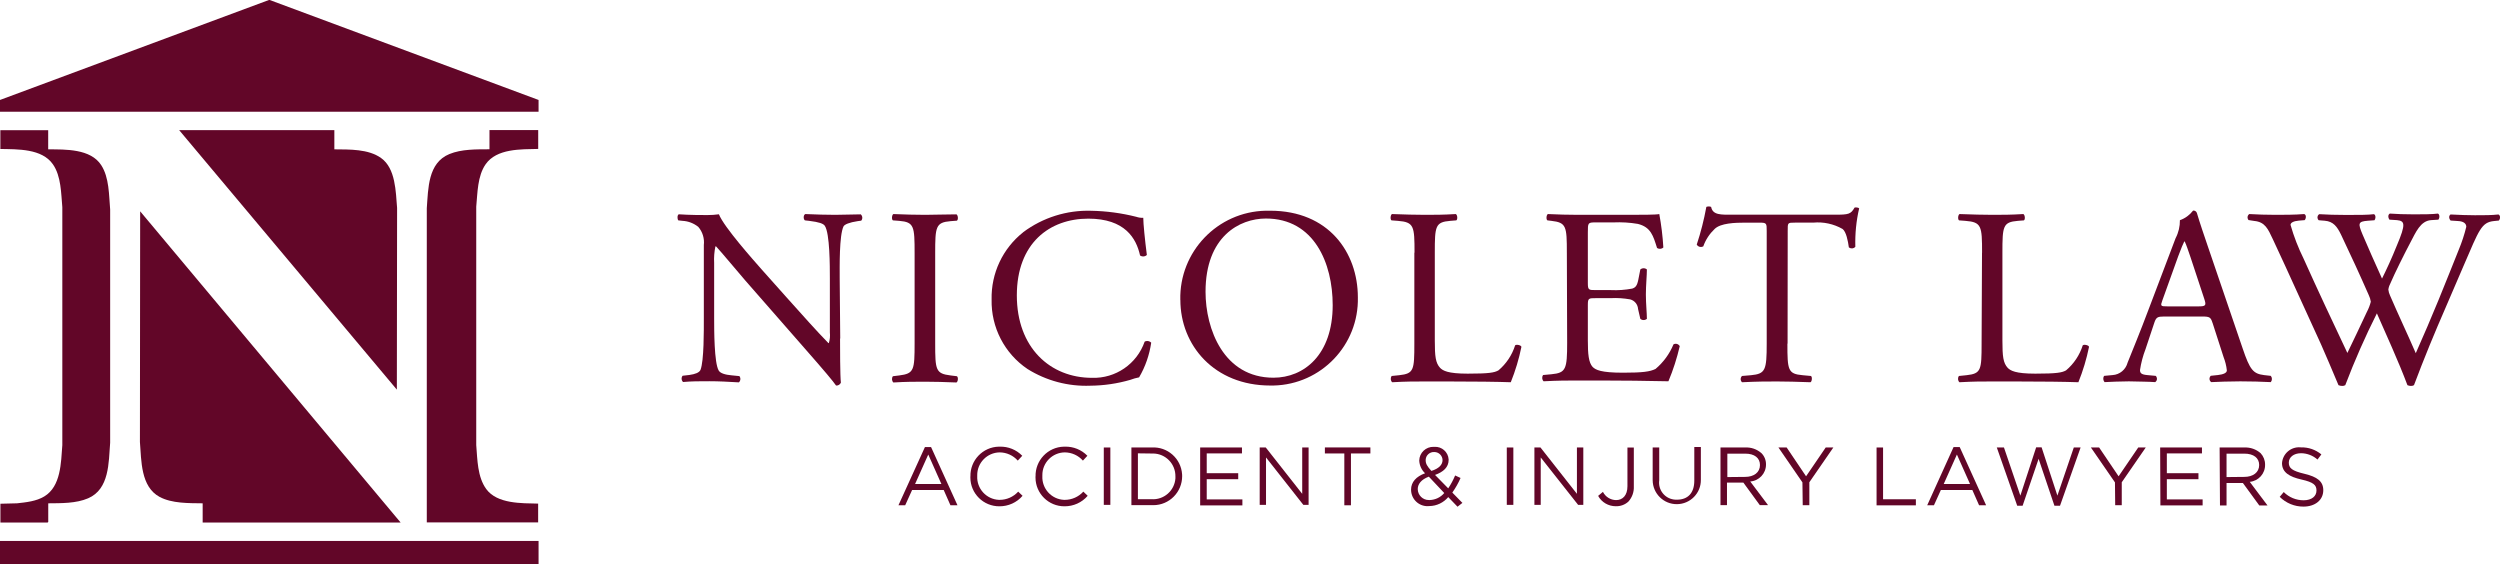 <?xml version="1.0" encoding="UTF-8"?><svg id="Layer_1" xmlns="http://www.w3.org/2000/svg" viewBox="0 0 419.17 94.64"><defs><style>.cls-1{fill:#620628;}</style></defs><path class="cls-1" d="M140.85,56.76c0,1.27,0,6.32.14,7.4-.14.32-.47.52-.81.48-.51-.73-1.73-2.21-5.41-6.4l-9.8-11.2c-1.14-1.31-4.03-4.79-4.91-5.73h-.11c-.19.92-.26,1.86-.21,2.8v9.24c0,1.99,0,7.48.76,8.77.25.46,1.1.72,2.16.81l1.31.13c.25.31.22.77-.08,1.05-1.94-.11-3.34-.19-4.95-.19-1.78,0-2.92,0-4.41.13-.29-.27-.33-.73-.08-1.05l1.14-.13c.98-.14,1.65-.39,1.86-.85.6-1.52.56-6.69.56-8.72v-12.21c.13-1.1-.21-2.22-.93-3.05-.75-.6-1.67-.96-2.63-1.01l-.72-.08c-.19-.25-.19-.89.08-1.02,1.78.13,4.02.13,4.79.13.65,0,1.3-.04,1.94-.13.85,2.16,5.85,7.75,7.23,9.32l4.12,4.62c2.92,3.26,5,5.6,7,7.65h.08c.18-.57.23-1.18.17-1.78v-9.1c0-2,0-7.5-.84-8.77-.25-.38-.93-.63-2.63-.84l-.72-.08c-.29-.25-.25-.93.08-1.06,1.94.08,3.38.13,5,.13s2.9-.08,4.29-.08c.31.27.35.75.08,1.06l-.6.08c-1.4.21-2.2.55-2.37.88-.73,1.52-.64,6.78-.64,8.73l.09,10.07Z"/><path class="cls-1" d="M153.35,42.44c0-4.5-.08-5.2-2.58-5.41l-1.06-.08c-.25-.17-.17-.93.08-1.06,2.11.08,3.55.13,5.33.13s3.19-.08,5.24-.08c.27.13.35.89.08,1.06l-1.05.08c-2.51.21-2.59.93-2.59,5.41v15.07c0,4.5.08,5.08,2.59,5.39l1.05.13c.27.17.19.93-.08,1.05-2.11-.08-3.55-.13-5.24-.13s-3.22,0-5.33.13c-.28-.28-.31-.73-.08-1.05l1.06-.13c2.49-.31,2.58-.89,2.58-5.39v-15.12Z"/><path class="cls-1" d="M171.56,38.93c3.3-2.46,7.32-3.72,11.43-3.59,2.54.05,5.06.39,7.52,1.01.38.13.77.19,1.18.17,0,.98.27,3.65.6,6.23-.31.3-.8.33-1.14.08-.63-2.87-2.53-6.17-8.68-6.17-6.48,0-11.98,4.1-11.98,12.87s5.6,13.82,12.6,13.82c3.96.13,7.53-2.33,8.83-6.06.35-.21.81-.14,1.1.17-.3,2.05-.98,4.02-2.03,5.81-.51.1-1,.23-1.48.42-2.18.63-4.42.96-6.69.98-3.71.15-7.39-.83-10.54-2.8-3.86-2.6-6.12-6.99-6.02-11.64-.1-4.4,1.86-8.57,5.3-11.29Z"/><path class="cls-1" d="M197.9,50.28c-.18-8.08,6.24-14.78,14.32-14.95.25,0,.5,0,.75,0,9.8,0,14.7,7,14.7,14.53.18,7.98-6.15,14.6-14.13,14.78-.19,0-.38,0-.56,0-9.39,0-15.07-6.74-15.07-14.35ZM223.45,51.16c0-7-3.09-14.52-11.2-14.52-4.41,0-10.12,3-10.12,12.28,0,6.27,3.05,14.41,11.39,14.41,5.1,0,9.93-3.82,9.93-12.17Z"/><path class="cls-1" d="M237.17,42.36c0-4.45-.08-5.12-2.8-5.33l-1.06-.08c-.25-.17-.17-.93.08-1.06,2.37.08,3.81.13,5.5.13s3.09,0,5.2-.13c.27.13.35.89.08,1.06l-1.01.08c-2.51.21-2.59.88-2.59,5.33v14.74c0,2.67.13,3.76.89,4.58.46.46,1.27.97,4.62.97,3.59,0,4.48-.17,5.16-.55,1.31-1.1,2.28-2.56,2.8-4.2.25-.21,1.05,0,1.05.27-.41,2.02-1.01,4-1.78,5.92-2.16-.08-6.19-.13-10.54-.13h-3.85c-1.78,0-3.13,0-5.5.13-.28-.28-.31-.73-.08-1.05l1.27-.13c2.45-.27,2.53-.85,2.53-5.3v-15.24h.02Z"/><path class="cls-1" d="M262.71,42.36c0-4.41-.08-5.04-2.59-5.33l-.67-.08c-.25-.17-.17-.93.08-1.06,1.82.08,3.26.13,5,.13h7.97c2.7,0,5.2,0,5.71-.13.34,1.85.57,3.72.68,5.6-.29.28-.73.31-1.06.08-.63-2-1.02-3.49-3.22-4.03-1.35-.23-2.73-.31-4.1-.25h-3.01c-1.27,0-1.27.08-1.27,1.69v8.47c0,1.19.13,1.19,1.4,1.19h2.45c1.21.06,2.41-.03,3.59-.25.52-.17.81-.44,1.02-1.48l.34-1.73c.32-.27.79-.27,1.1,0,0,1.01-.17,2.66-.17,4.2s.17,3.13.17,4.08c-.32.27-.79.27-1.1,0l-.38-1.65c-.05-.77-.58-1.41-1.31-1.61-1.07-.19-2.17-.27-3.26-.21h-2.45c-1.27,0-1.4,0-1.4,1.14v5.98c0,2.24.13,3.68.8,4.41.52.51,1.4.97,5.12.97,3.26,0,4.5-.17,5.43-.63,1.32-1.11,2.35-2.52,3.01-4.12.37-.21.84-.07,1.05.3h0c-.47,2.01-1.1,3.99-1.9,5.89-3.81-.08-7.59-.13-11.35-.13h-3.81c-1.82,0-3.26,0-5.77.13-.28-.28-.31-.73-.08-1.05l1.4-.13c2.43-.23,2.63-.85,2.63-5.3l-.05-15.07Z"/><path class="cls-1" d="M299.69,57.61c0,4.45.08,5.08,2.55,5.3l1.4.13c.25.17.17.93-.08,1.05-2.43-.08-3.86-.13-5.6-.13s-3.17,0-5.88.13c-.29-.28-.3-.74-.02-1.03,0,0,.02-.02.02-.02l1.52-.13c2.41-.23,2.62-.85,2.62-5.3v-18.88c0-1.31,0-1.4-1.27-1.4h-2.26c-1.82,0-4.2.08-5.2,1.06-.85.81-1.51,1.8-1.9,2.91-.39.23-.88.09-1.1-.29.68-2.06,1.22-4.17,1.61-6.32.26-.1.54-.1.8,0,.27,1.4,1.67,1.31,3.61,1.31h17.14c2.3,0,2.67-.08,3.3-1.19.21-.08.68,0,.77.13-.49,2.11-.7,4.27-.64,6.44-.27.32-.76.36-1.09.09,0,0,0,0,0,0-.14-1.05-.44-2.62-1.06-3.08-1.49-.85-3.21-1.22-4.91-1.06h-3.05c-1.27,0-1.23,0-1.23,1.4l-.02,18.89Z"/><path class="cls-1" d="M332.33,42.36c0-4.45-.08-5.12-2.8-5.33l-1.06-.08c-.25-.17-.17-.93.08-1.06,2.37.08,3.81.13,5.5.13s3.09,0,5.2-.13c.27.13.35.89.1,1.06l-1.02.08c-2.51.21-2.59.88-2.59,5.33v14.74c0,2.67.13,3.76.89,4.58.46.46,1.27.97,4.62.97,3.59,0,4.48-.17,5.16-.55,1.31-1.1,2.28-2.56,2.8-4.2.25-.21,1.05,0,1.05.27-.41,2.02-1.01,4-1.78,5.92-2.16-.08-6.19-.13-10.54-.13h-3.91c-1.78,0-3.13,0-5.5.13-.28-.28-.31-.73-.08-1.05l1.27-.13c2.45-.27,2.53-.85,2.53-5.3l.07-15.24Z"/><path class="cls-1" d="M370.96,54.12c-.29-.93-.48-1.05-1.73-1.05h-6.4c-1.06,0-1.31.13-1.61,1.01l-1.48,4.45c-.44,1.14-.75,2.31-.93,3.51,0,.51.21.76,1.23.85l1.4.13c.27.25.29.68.03.95-.03.04-.07.07-.12.1-1.1-.08-2.43-.08-4.41-.13-1.4,0-2.92.08-4.06.13-.27-.28-.31-.73-.08-1.05l1.4-.13c1.21-.07,2.22-.92,2.53-2.09.77-1.94,1.94-4.71,3.72-9.45l4.33-11.42c.49-.93.73-1.96.72-3.01.88-.31,1.64-.87,2.21-1.61.27-.04.53.12.63.38.55,1.86,1.23,3.81,1.86,5.67l5.81,17.03c1.23,3.64,1.78,4.27,3.59,4.5l1.14.13c.25.31.25.74,0,1.05-1.73-.08-3.22-.13-5.12-.13s-3.65.08-4.87.13c-.31-.22-.38-.64-.16-.96.02-.03.05-.06.08-.1l1.22-.13c.89-.1,1.48-.35,1.48-.77-.08-.77-.27-1.52-.55-2.24l-1.85-5.74ZM362.56,50.36c-.35.97-.31,1.01.88,1.01h5.2c1.23,0,1.31-.17.93-1.31l-2.28-6.9c-.35-1.02-.73-2.17-.98-2.67h-.08c-.13.21-.55,1.23-1.02,2.49l-2.65,7.38Z"/><path class="cls-1" d="M377.01,36.9c-.25-.3-.22-.73.08-.98.02-.02.03-.02.05-.03,1.14.08,3.05.13,4.37.13s3.34,0,4.83-.13c.38.13.34.73.08,1.02l-.97.08c-.89.08-1.4.34-1.4.72.56,1.96,1.3,3.86,2.2,5.68,2.37,5.29,4.87,10.58,7.33,15.79,1.01-2.11,2.16-4.48,3.26-6.86.29-.55.52-1.13.67-1.73-.06-.39-.17-.76-.34-1.1-1.48-3.38-3.05-6.78-4.66-10.16-.64-1.31-1.27-2.2-2.72-2.32l-1.01-.08c-.27-.23-.29-.64-.05-.91.04-.04.08-.08.13-.11,1.22.08,2.8.13,4.52.13,2.13,0,3.7,0,4.66-.13.29.13.34.67.08,1.02l-1.1.08c-1.65.13-1.69.42-.89,2.32.8,1.9,2.07,4.75,3.26,7.38.81-1.65,1.57-3.26,2.51-5.6,1.52-3.59,1.31-4.06,0-4.2l-1.27-.08c-.29-.44-.21-.89.08-1.02,1.14.08,2.41.13,3.97.13s3.09,0,4.08-.13c.29.13.34.67.08,1.02l-1.23.08c-1.78.13-2.55,2.03-3.47,3.76s-2.67,5.24-3.3,6.74c-.19.35-.33.73-.39,1.14.04.35.14.69.29,1.01,1.4,3.26,2.92,6.44,4.31,9.66,1.31-2.96,2.59-5.92,3.82-8.93.84-2.03,3.09-7.67,3.38-8.4.52-1.25.95-2.55,1.27-3.86,0-.59-.52-.93-1.4-.97l-1.23-.08c-.34-.39-.29-.85,0-1.02,1.61.08,2.8.13,4.08.13,1.61,0,2.8,0,3.93-.13.34.13.38.67.08,1.02l-.8.08c-2.13.21-2.51,1.48-5.05,7.36l-3.08,7.16c-1.88,4.31-3.57,8.4-5.3,13-.15.09-.33.14-.51.13-.2,0-.4-.04-.59-.13-1.4-3.78-3.82-9.07-5.12-12.04-1.97,3.92-3.74,7.94-5.3,12.04-.15.09-.33.14-.51.13-.22,0-.43-.04-.63-.13-.73-1.79-2.38-5.6-2.92-6.83-2.72-5.88-5.33-11.77-8.09-17.65-.81-1.73-1.31-2.88-3.09-3.05l-.97-.15Z"/><path class="cls-1" d="M155.09,74.96h1.02l4.43,9.76h-1.18l-1.13-2.56h-5.3l-1.16,2.56h-1.13l4.44-9.76ZM157.84,81.15l-2.2-4.94-2.21,4.94h4.42Z"/><path class="cls-1" d="M162.71,79.89h0c-.07-2.69,2.06-4.94,4.76-5h.15c1.42-.04,2.79.51,3.78,1.53l-.75.81c-.77-.87-1.87-1.37-3.04-1.38-2.1.03-3.79,1.76-3.76,3.86,0,.04,0,.08,0,.11h0c-.1,2.11,1.53,3.9,3.64,3.99.04,0,.08,0,.11,0,1.19,0,2.32-.5,3.12-1.38l.73.7c-.97,1.13-2.39,1.77-3.88,1.76-2.67.02-4.86-2.14-4.87-4.81,0-.06,0-.14,0-.21Z"/><path class="cls-1" d="M173.63,79.89h0c-.07-2.69,2.06-4.94,4.76-5h.15c1.42-.04,2.79.51,3.78,1.53l-.75.81c-.77-.87-1.87-1.37-3.04-1.38-2.09.02-3.78,1.74-3.76,3.83,0,.05,0,.09,0,.14h0c-.1,2.11,1.53,3.9,3.64,3.99.04,0,.08,0,.11,0,1.19,0,2.32-.5,3.12-1.38l.73.7c-.97,1.13-2.39,1.77-3.88,1.76-2.67.02-4.86-2.14-4.87-4.81,0-.06,0-.14,0-.21Z"/><path class="cls-1" d="M185.07,75.03h1.1v9.62h-1.1v-9.62Z"/><path class="cls-1" d="M189.7,75.03h3.37c2.66-.18,4.96,1.84,5.13,4.5,0,.11.01.21.01.31h0c0,2.68-2.16,4.86-4.84,4.86-.1,0-.2,0-.3,0h-3.37v-9.67h0ZM190.79,76.03v7.67h2.28c2.07.14,3.86-1.42,4.01-3.49,0-.11.01-.22,0-.33h0c.03-2.09-1.63-3.81-3.72-3.84-.1,0-.2,0-.3,0l-2.28-.03Z"/><path class="cls-1" d="M201.23,75.03h7.01v.99h-5.91v3.32h5.28v1.01h-5.28v3.38h5.98v1.01h-7.08v-9.7Z"/><path class="cls-1" d="M211.21,75.03h1.02l6.11,7.77v-7.77h1.07v9.62h-.88l-6.26-7.95v7.95h-1.06v-9.62h0Z"/><path class="cls-1" d="M225.4,76.03h-3.26v-1.01h7.63v1.01h-3.26v8.69h-1.11v-8.69h0Z"/><path class="cls-1" d="M242.83,83.34c-.79.94-1.95,1.5-3.18,1.51-1.51.17-2.87-.92-3.04-2.43-.01-.11-.02-.21-.02-.32h0c0-1.28.87-2.21,2.35-2.75-.59-.55-.94-1.32-.98-2.13h0c.03-1.31,1.12-2.34,2.43-2.3.04,0,.09,0,.13,0,1.23-.07,2.3.88,2.37,2.11v.08h0c0,1.23-.88,2.02-2.28,2.52l2.21,2.25c.46-.68.84-1.4,1.16-2.16l.91.42c-.37.86-.84,1.68-1.38,2.45l1.69,1.73-.82.64-1.55-1.61ZM242.16,82.67l-2.59-2.75c-1.29.48-1.86,1.26-1.86,2.08h0c.01,1.03.85,1.85,1.87,1.84.05,0,.09,0,.14,0,.94-.03,1.82-.45,2.42-1.16ZM241.87,77.17h0c0-.76-.62-1.38-1.38-1.38-.76-.04-1.41.53-1.45,1.29v.09h0c0,.57.23.99.96,1.79,1.24-.4,1.87-1.01,1.87-1.83v.04Z"/><path class="cls-1" d="M252.64,75.03h1.1v9.62h-1.1v-9.62Z"/><path class="cls-1" d="M257.27,75.03h1.02l6.11,7.77v-7.77h1.07v9.62h-.87l-6.27-7.95v7.95h-1.06v-9.62Z"/><path class="cls-1" d="M267.96,83.14l.8-.67c.42.84,1.28,1.37,2.21,1.38,1.1,0,1.9-.79,1.9-2.32v-6.49h1.07v6.48c.05.94-.27,1.86-.89,2.56-.57.54-1.34.82-2.13.8-1.23,0-2.37-.65-2.96-1.73Z"/><path class="cls-1" d="M277.1,80.66v-5.64h1.1v5.5c-.22,1.57.87,3.01,2.43,3.23.18.03.36.03.54.03,1.79,0,2.91-1.07,2.91-3.19v-5.64h1.1v5.5c.03,2.23-1.77,4.06-4,4.08-2.23.03-4.06-1.77-4.08-4h0v.13Z"/><path class="cls-1" d="M288.47,75.03h4.13c1.01-.06,1.99.29,2.75.96.5.51.77,1.2.75,1.91h0c0,1.49-1.16,2.72-2.64,2.83l2.98,3.96h-1.38l-2.75-3.77h-2.75v3.77h-1.09v-9.67ZM292.6,79.96c1.46,0,2.49-.74,2.49-1.99h0c0-1.18-.91-1.91-2.47-1.91h-3v3.93l2.98-.03Z"/><path class="cls-1" d="M302.21,80.88l-4.03-5.86h1.38l3.26,4.84,3.3-4.84h1.28l-4.03,5.84v3.85h-1.11l-.05-3.84Z"/><path class="cls-1" d="M314.64,75.03h1.09v8.68h5.5v1.02h-6.59v-9.69Z"/><path class="cls-1" d="M327.56,74.96h1.02l4.43,9.76h-1.18l-1.13-2.56h-5.28l-1.16,2.56h-1.13l4.42-9.76ZM330.31,81.15l-2.2-4.94-2.21,4.94h4.42Z"/><path class="cls-1" d="M334.8,75.03h1.2l2.75,8.07,2.65-8.1h.91l2.65,8.1,2.75-8.07h1.14l-3.45,9.76h-.94l-2.65-7.86-2.68,7.86h-.91l-3.42-9.76Z"/><path class="cls-1" d="M354.61,80.88l-4.04-5.86h1.38l3.27,4.84,3.3-4.84h1.26l-4.03,5.84v3.85h-1.1l-.04-3.84Z"/><path class="cls-1" d="M362.19,75.03h7.01v.99h-5.89v3.32h5.3v1.01h-5.3v3.38h6v1.01h-7.08l-.04-9.7Z"/><path class="cls-1" d="M372.16,75.03h4.13c1.01-.05,1.99.29,2.75.96.48.52.75,1.2.74,1.91h0c.04,1.49-1.09,2.75-2.57,2.89l2.98,3.96h-1.38l-2.75-3.77h-2.74v3.77h-1.1l-.06-9.73ZM376.29,79.96c1.46,0,2.5-.74,2.5-1.99h0c0-1.18-.92-1.91-2.49-1.91h-2.98v3.93l2.97-.03Z"/><path class="cls-1" d="M382.24,83.3l.67-.8c.88.89,2.08,1.38,3.33,1.38,1.38,0,2.16-.69,2.16-1.64h0c0-.91-.48-1.38-2.52-1.84s-3.26-1.21-3.26-2.75h0c.11-1.57,1.48-2.76,3.05-2.65.04,0,.09,0,.14.01,1.25-.03,2.45.39,3.41,1.18l-.65.86c-.76-.67-1.74-1.05-2.75-1.06-1.26,0-2.06.69-2.06,1.57h0c0,.91.5,1.38,2.62,1.88,2.13.51,3.16,1.26,3.16,2.75h0c0,1.66-1.38,2.75-3.32,2.75-1.49.01-2.93-.58-3.99-1.64Z"/><polygon class="cls-1" points="45.22 0 90.3 16.76 90.3 18.73 0 18.73 0 16.76 45.09 0 45.22 0"/><rect class="cls-1" y="90.7" width="90.3" height="3.94"/><path class="cls-1" d="M67.17,87.61h-33.19v-3.22c-2.31-.03-5.15.04-7.23-1.08-3.17-1.72-3.04-6.07-3.29-9.2l.04-38.68,43.67,52.18Z"/><path class="cls-1" d="M56.06,21.82v3.22c2.52.03,5.7-.08,7.84,1.46,2.45,1.75,2.45,5.66,2.68,8.37l-.04,30.46L30.04,21.82h26.03Z"/><path class="cls-1" d="M90.24,21.82v3.15c-2.9.07-6.97-.09-8.82,2.58-1.37,1.97-1.35,4.8-1.57,7.11v39.96c.2,2.43.19,5.34,1.68,7.38,1.83,2.5,5.92,2.37,8.7,2.44v3.15h-18.67v-52.68c.25-3.32.18-7.6,3.79-9.08,2.04-.84,4.55-.79,6.72-.8v-3.22h8.15Z"/><path class="cls-1" d="M8.08,21.82v3.22c2.92.02,7.1-.11,8.89,2.65,1.36,2.09,1.29,5.04,1.5,7.44v39.11c-.26,3.31-.11,7.77-3.7,9.31-2.02.87-4.51.82-6.68.84v3.12l-.1.1H.07v-3.15l2.79-.07c1.54-.17,3.21-.34,4.56-1.15,2.82-1.7,2.8-5.69,3.03-8.6v-39.9c-.21-2.32-.19-5.19-1.57-7.18-1.85-2.67-5.92-2.52-8.82-2.58v-3.15h8.02Z"/></svg>
